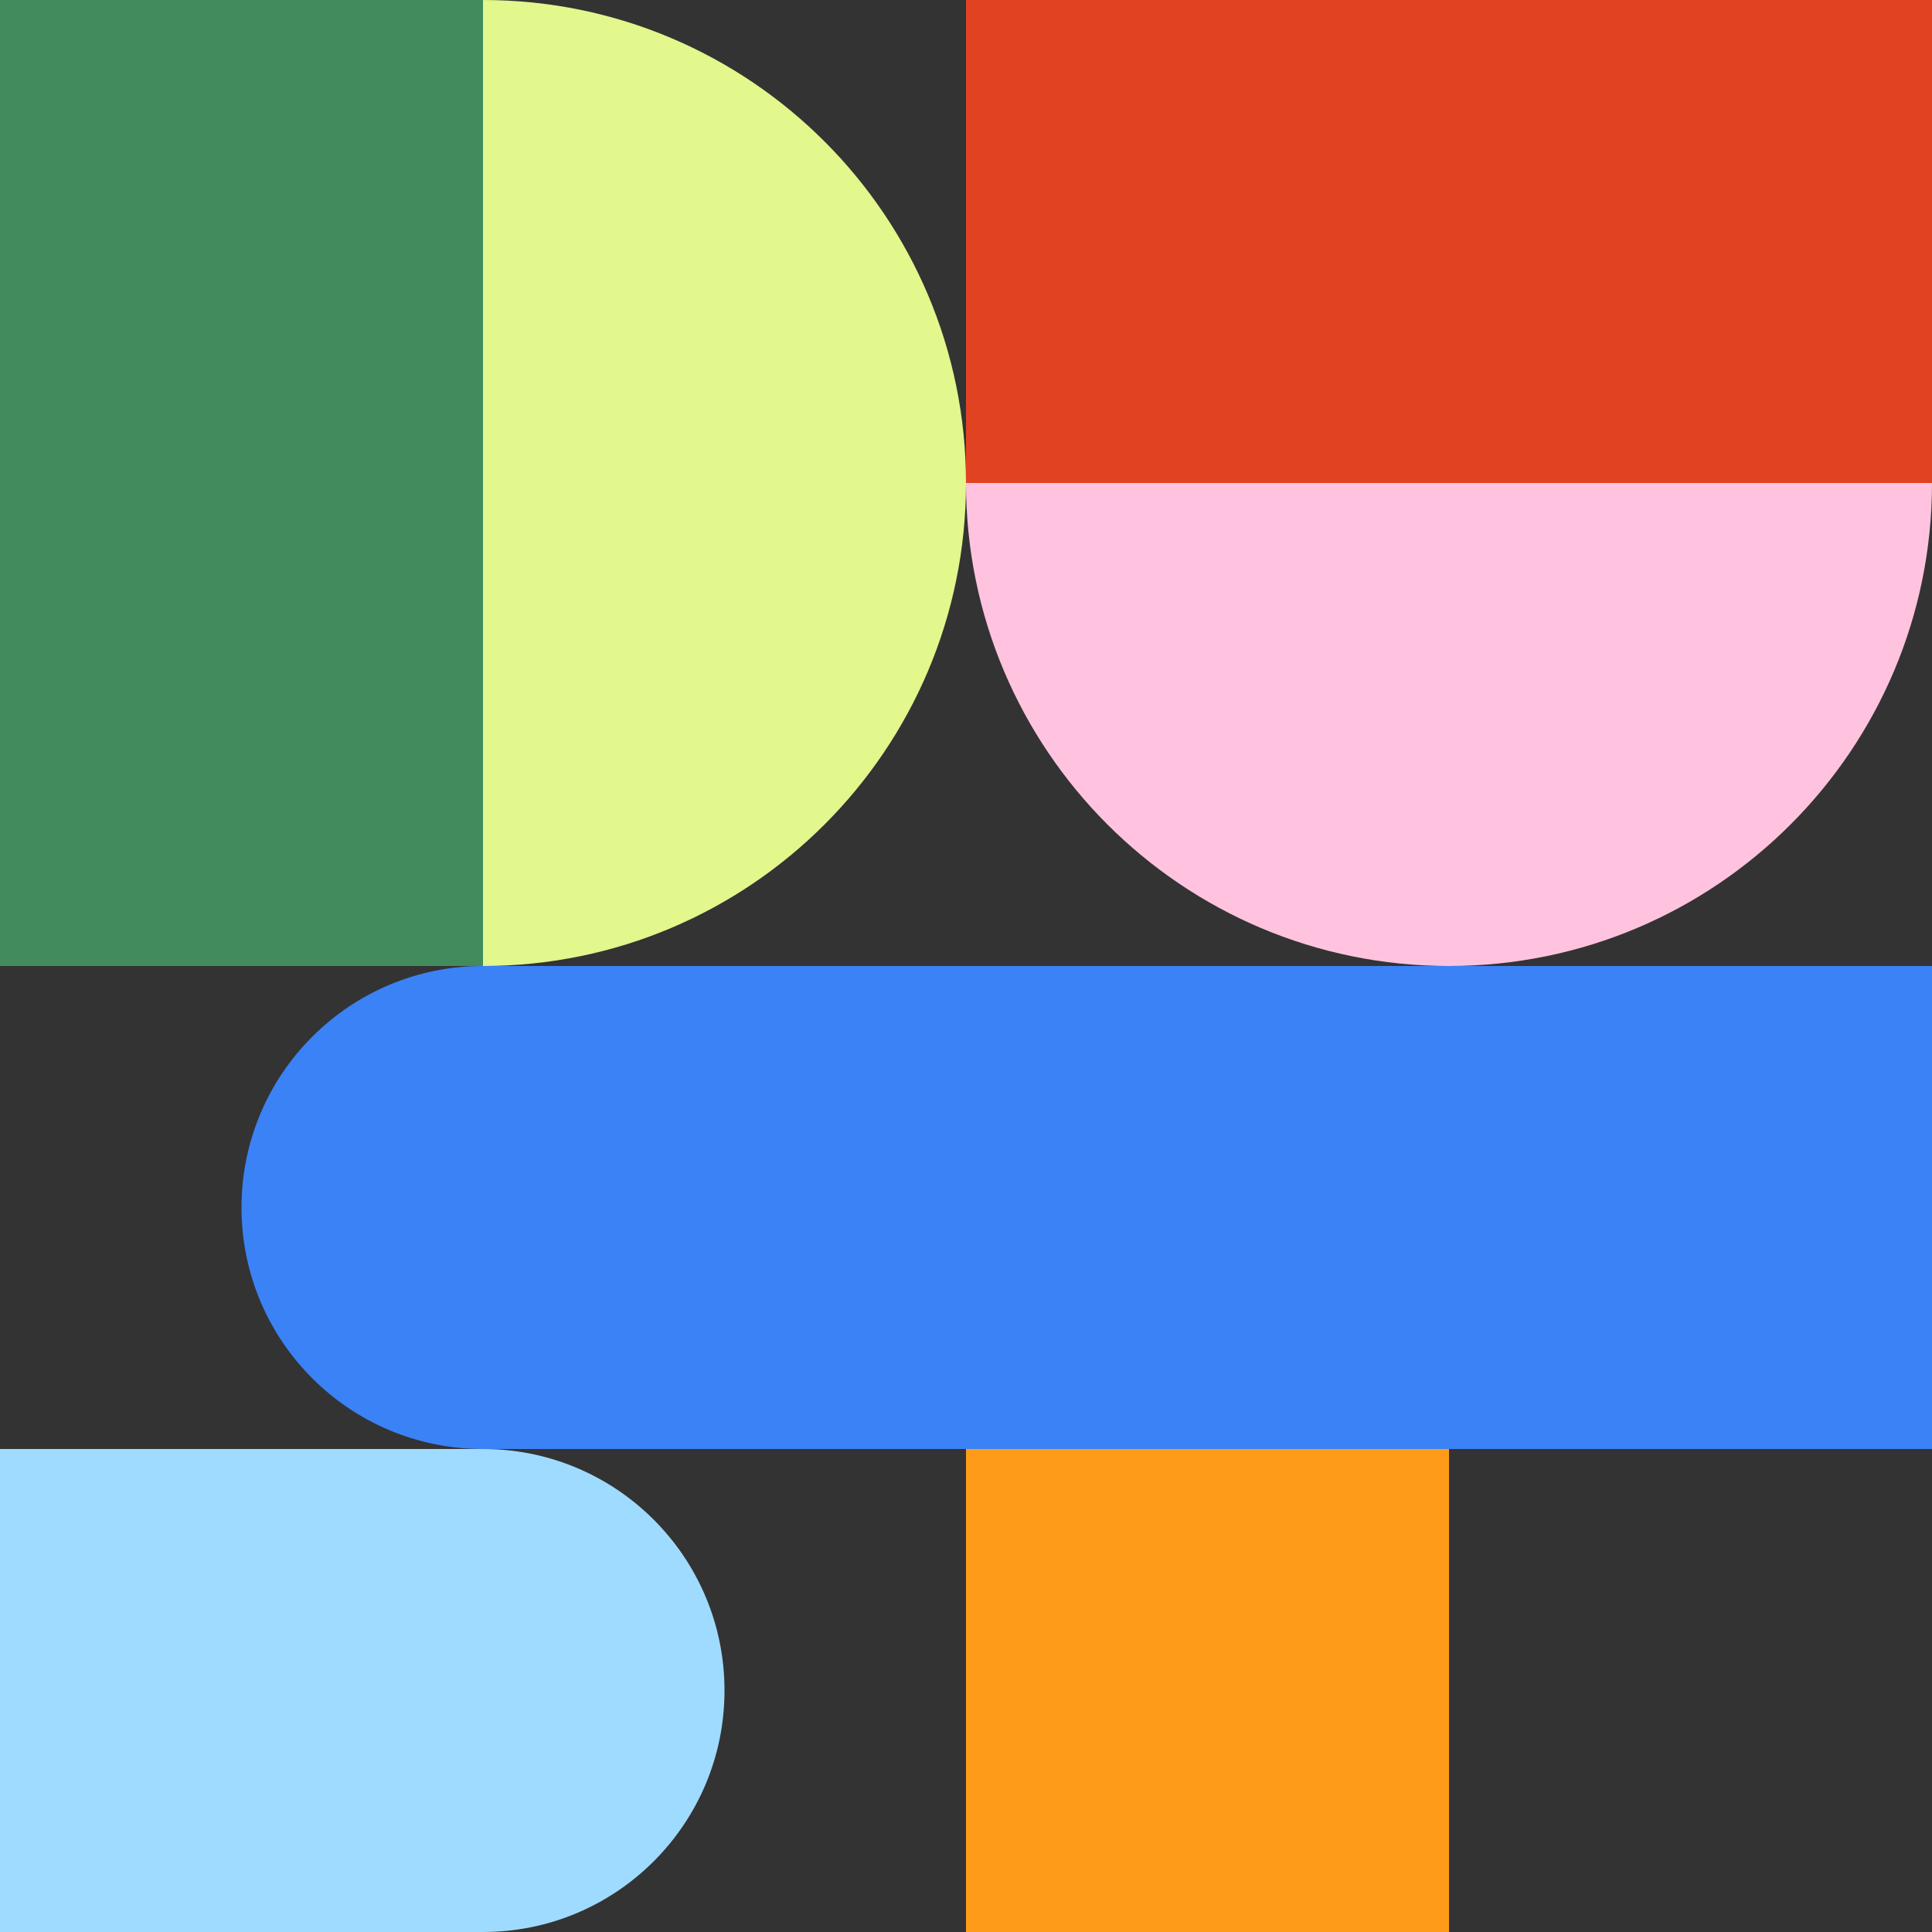 <?xml version="1.0" encoding="utf-8"?>
<svg xmlns="http://www.w3.org/2000/svg" fill="none" viewBox="0 0 48 48" height="48" width="48">
<rect x="0" y="0" width="48" height="48" fill="#333333" stroke="none"/>
<path fill="#FE9C1A" d="M36 24H24V48H36V24Z"/>
<path fill="#3B82F6" d="M12 36C8.686 36 6 33.314 6 30C6 26.686 8.686 24 12 24H48V36H12Z" clip-rule="evenodd" fill-rule="evenodd"/>
<path fill="#9FDBFF" d="M0 48V36H12C15.314 36 18 38.686 18 42C18 45.314 15.314 48 12 48H0Z" clip-rule="evenodd" fill-rule="evenodd"/>
<path fill="#E2F78C" d="M12 24C18.627 24 24 18.627 24 12C24 5.373 18.627 0 12 0C5.373 0 0 5.373 0 12C0 18.627 5.373 24 12 24Z"/>
<path fill="#FFC3DF" d="M36 24C42.627 24 48 18.627 48 12C48 5.373 42.627 0 36 0C29.373 0 24 5.373 24 12C24 18.627 29.373 24 36 24Z"/>
<path fill="#418B5C" d="M12 0H0V24H12V0Z"/>
<path fill="#E14322" d="M48 0H24V12H48V0Z"/>
</svg>